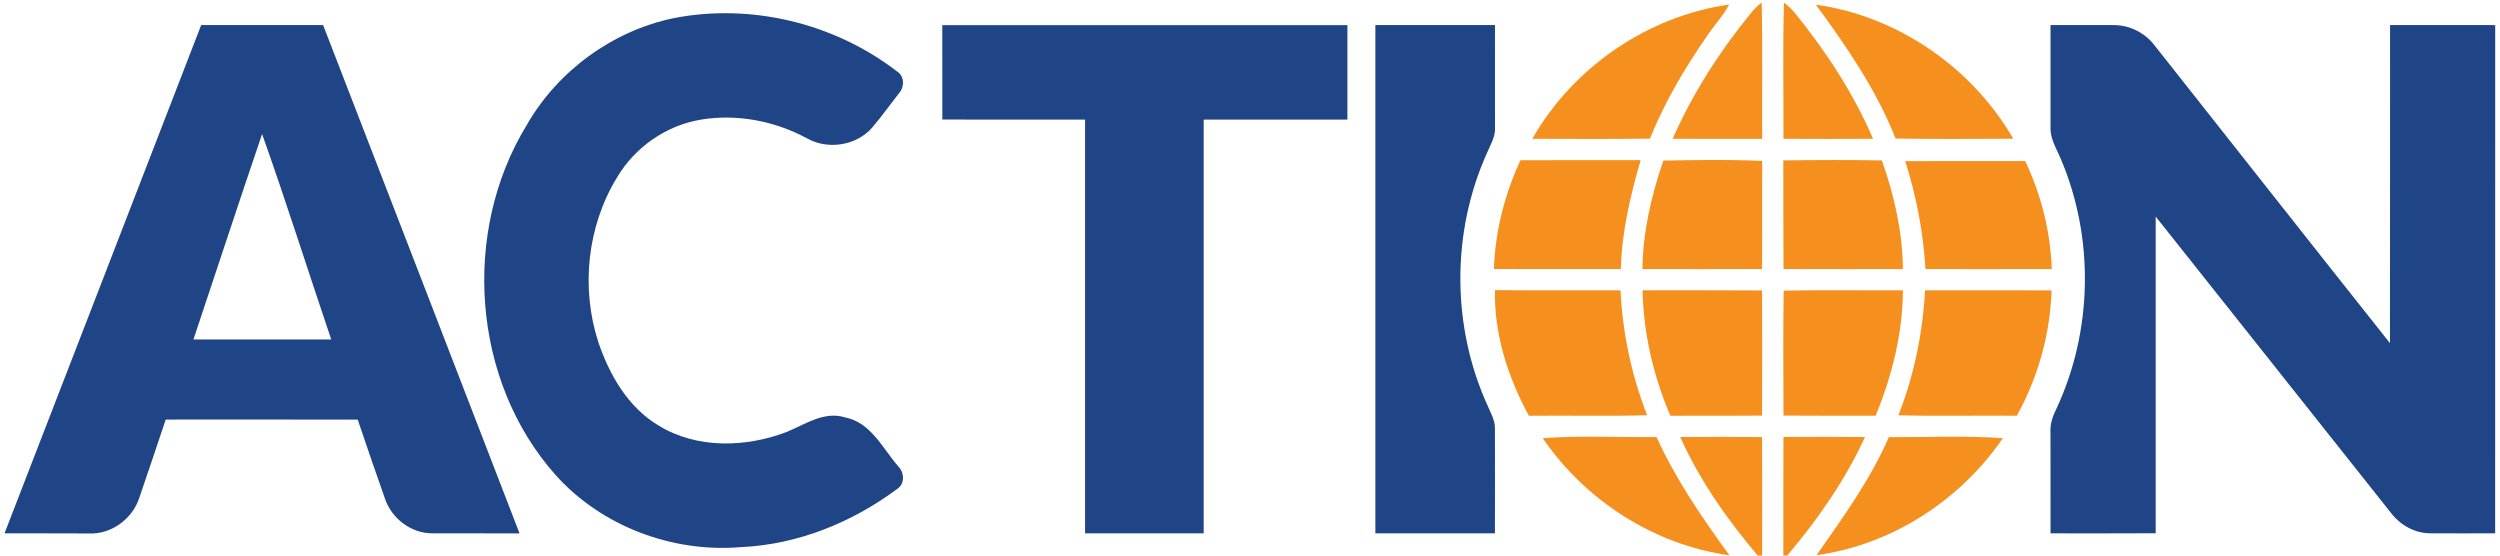 <?xml version="1.0" encoding="UTF-8"?> <svg xmlns="http://www.w3.org/2000/svg" xmlns:xlink="http://www.w3.org/1999/xlink" width="198pt" height="44pt" viewBox="0 0 198 44" version="1.1"><g id="surface1"><path style=" stroke:none;fill-rule:nonzero;fill:rgb(96.078%,56.471%,12.157%);fill-opacity:1;" d="M 121.359 10.992 C 124.578 5.336 130.5 1.27 136.945 0.363 C 136.469 1.277 135.738 2.02 135.18 2.875 C 133.414 5.422 131.832 8.105 130.676 10.98 C 127.57 11.016 124.465 11.004 121.359 10.992 Z M 121.359 10.992 "></path><path style=" stroke:none;fill-rule:nonzero;fill:rgb(96.078%,56.471%,12.157%);fill-opacity:1;" d="M 138.621 1.098 C 138.883 0.762 139.195 0.469 139.527 0.195 C 139.609 3.797 139.539 7.398 139.566 10.996 C 137.199 10.996 134.84 11.008 132.473 10.992 C 134.043 7.426 136.164 4.117 138.621 1.098 Z M 138.621 1.098 "></path><path style=" stroke:none;fill-rule:nonzero;fill:rgb(96.078%,56.471%,12.157%);fill-opacity:1;" d="M 141.293 0.207 C 141.617 0.469 141.941 0.75 142.203 1.086 C 144.648 4.117 146.809 7.406 148.344 10.992 C 145.98 11.004 143.613 11.008 141.25 10.992 C 141.266 7.398 141.184 3.801 141.293 0.207 Z M 141.293 0.207 "></path><path style=" stroke:none;fill-rule:nonzero;fill:rgb(96.078%,56.471%,12.157%);fill-opacity:1;" d="M 143.82 0.371 C 150.285 1.27 156.195 5.348 159.449 10.988 C 156.34 10.996 153.234 11.027 150.133 10.973 C 148.609 7.121 146.25 3.691 143.82 0.371 Z M 143.82 0.371 "></path><path style=" stroke:none;fill-rule:nonzero;fill:rgb(96.078%,56.471%,12.157%);fill-opacity:1;" d="M 118.316 21.305 C 118.418 18.328 119.168 15.391 120.418 12.691 C 123.594 12.672 126.766 12.684 129.941 12.684 C 129.125 15.496 128.441 18.371 128.375 21.312 C 125.02 21.305 121.668 21.32 118.316 21.305 Z M 118.316 21.305 "></path><path style=" stroke:none;fill-rule:nonzero;fill:rgb(96.078%,56.471%,12.157%);fill-opacity:1;" d="M 131.738 12.719 C 134.348 12.676 136.965 12.621 139.57 12.746 C 139.547 15.598 139.578 18.453 139.555 21.305 C 136.395 21.324 133.234 21.305 130.078 21.312 C 130.117 18.375 130.785 15.484 131.738 12.719 Z M 131.738 12.719 "></path><path style=" stroke:none;fill-rule:nonzero;fill:rgb(96.078%,56.471%,12.157%);fill-opacity:1;" d="M 141.238 12.703 C 143.844 12.672 146.445 12.656 149.047 12.707 C 150.023 15.469 150.684 18.375 150.711 21.312 C 147.559 21.305 144.406 21.324 141.254 21.305 C 141.23 18.438 141.25 15.566 141.238 12.703 Z M 141.238 12.703 "></path><path style=" stroke:none;fill-rule:nonzero;fill:rgb(96.078%,56.471%,12.157%);fill-opacity:1;" d="M 150.891 12.762 C 154.059 12.746 157.227 12.762 160.395 12.754 C 161.664 15.422 162.402 18.352 162.5 21.309 C 159.168 21.32 155.832 21.309 152.496 21.312 C 152.328 18.402 151.777 15.535 150.891 12.762 Z M 150.891 12.762 "></path><path style=" stroke:none;fill-rule:nonzero;fill:rgb(96.078%,56.471%,12.157%);fill-opacity:1;" d="M 118.402 22.977 C 121.715 23.016 125.031 22.98 128.344 22.992 C 128.508 26.379 129.219 29.73 130.453 32.887 C 127.332 32.973 124.207 32.895 121.086 32.93 C 119.438 29.891 118.316 26.453 118.402 22.977 Z M 118.402 22.977 "></path><path style=" stroke:none;fill-rule:nonzero;fill:rgb(96.078%,56.471%,12.157%);fill-opacity:1;" d="M 130.09 22.992 C 133.246 22.996 136.398 22.98 139.555 23.004 C 139.57 26.305 139.57 29.613 139.555 32.914 C 137.133 32.938 134.715 32.91 132.297 32.934 C 130.953 29.797 130.16 26.406 130.09 22.992 Z M 130.09 22.992 "></path><path style=" stroke:none;fill-rule:nonzero;fill:rgb(96.078%,56.471%,12.157%);fill-opacity:1;" d="M 141.266 23.016 C 144.414 22.961 147.562 23.008 150.711 22.992 C 150.695 26.406 149.844 29.781 148.551 32.926 C 146.117 32.918 143.684 32.938 141.254 32.914 C 141.246 29.617 141.215 26.316 141.266 23.016 Z M 141.266 23.016 "></path><path style=" stroke:none;fill-rule:nonzero;fill:rgb(96.078%,56.471%,12.157%);fill-opacity:1;" d="M 152.465 22.996 C 155.805 22.992 159.145 22.988 162.484 23 C 162.375 26.465 161.414 29.898 159.73 32.926 C 156.605 32.895 153.477 32.977 150.355 32.887 C 151.594 29.73 152.281 26.379 152.465 22.996 Z M 152.465 22.996 "></path><path style=" stroke:none;fill-rule:nonzero;fill:rgb(96.078%,56.471%,12.157%);fill-opacity:1;" d="M 122.184 34.703 C 125.176 34.48 128.195 34.652 131.199 34.613 C 132.723 37.973 134.812 41.016 136.973 43.98 C 131.023 43.164 125.562 39.645 122.184 34.703 Z M 122.184 34.703 "></path><path style=" stroke:none;fill-rule:nonzero;fill:rgb(96.078%,56.471%,12.157%);fill-opacity:1;" d="M 133.074 34.613 C 135.234 34.598 137.391 34.594 139.547 34.617 C 139.582 37.746 139.555 40.871 139.562 44 L 139.211 44 C 136.793 41.148 134.609 38.035 133.074 34.613 Z M 133.074 34.613 "></path><path style=" stroke:none;fill-rule:nonzero;fill:rgb(96.078%,56.471%,12.157%);fill-opacity:1;" d="M 141.25 34.609 C 143.398 34.602 145.551 34.594 147.707 34.613 C 146.141 38.027 143.969 41.145 141.547 44 L 141.242 44 C 141.246 40.871 141.23 37.742 141.25 34.609 Z M 141.25 34.609 "></path><path style=" stroke:none;fill-rule:nonzero;fill:rgb(96.078%,56.471%,12.157%);fill-opacity:1;" d="M 149.598 34.621 C 152.605 34.641 155.621 34.492 158.625 34.703 C 155.262 39.629 149.809 43.16 143.875 43.965 C 145.969 40.977 148.129 37.988 149.598 34.621 Z M 149.598 34.621 "></path><path style=" stroke:none;fill-rule:nonzero;fill:rgb(12.157%,27.059%,52.549%);fill-opacity:1;" d="M 53.332 1.441 C 59.469 0.234 66.082 1.832 71.031 5.648 C 71.637 6.004 71.652 6.883 71.207 7.375 C 70.496 8.285 69.824 9.227 69.074 10.109 C 67.812 11.551 65.535 11.891 63.887 10.941 C 61.375 9.59 58.426 9.016 55.598 9.461 C 52.82 9.891 50.297 11.633 48.871 14.051 C 46.5 17.918 45.988 22.828 47.398 27.129 C 48.277 29.711 49.75 32.262 52.148 33.695 C 55.176 35.562 59.066 35.449 62.305 34.211 C 63.77 33.613 65.254 32.543 66.918 33.055 C 68.984 33.453 69.902 35.516 71.156 36.953 C 71.625 37.426 71.672 38.305 71.086 38.703 C 67.504 41.375 63.168 43.137 58.676 43.332 C 53.25 43.789 47.637 41.684 43.992 37.609 C 37.367 30.156 36.539 18.375 41.711 9.914 C 44.168 5.621 48.488 2.461 53.332 1.441 Z M 53.332 1.441 "></path><path style=" stroke:none;fill-rule:nonzero;fill:rgb(12.157%,27.059%,52.549%);fill-opacity:1;" d="M 15.934 1.984 C 19.152 1.988 22.371 1.984 25.59 1.984 C 30.773 15.41 35.98 28.82 41.148 42.246 C 38.836 42.23 36.527 42.254 34.215 42.238 C 32.543 42.238 30.992 41.039 30.48 39.465 C 29.75 37.395 29.031 35.316 28.332 33.234 C 23.262 33.223 18.195 33.23 13.125 33.23 C 12.441 35.297 11.734 37.355 11.035 39.418 C 10.5 41.09 8.812 42.336 7.043 42.25 C 4.816 42.238 2.586 42.246 0.359 42.238 C 5.559 28.824 10.742 15.398 15.934 1.984 M 20.758 10.617 C 18.914 16.031 17.137 21.465 15.32 26.887 C 18.961 26.891 22.598 26.891 26.234 26.887 C 24.395 21.469 22.68 16.004 20.758 10.617 Z M 20.758 10.617 "></path><path style=" stroke:none;fill-rule:nonzero;fill:rgb(12.157%,27.059%,52.549%);fill-opacity:1;" d="M 74.629 1.988 C 85.324 1.984 96.02 1.984 106.715 1.988 C 106.715 4.484 106.715 6.977 106.715 9.473 C 102.922 9.477 99.129 9.469 95.332 9.473 C 95.332 20.395 95.336 31.32 95.332 42.242 C 92.203 42.242 89.07 42.246 85.938 42.238 C 85.938 31.32 85.938 20.395 85.938 9.473 C 82.168 9.469 78.398 9.477 74.633 9.469 C 74.633 6.977 74.633 4.484 74.629 1.988 Z M 74.629 1.988 "></path><path style=" stroke:none;fill-rule:nonzero;fill:rgb(12.157%,27.059%,52.549%);fill-opacity:1;" d="M 108.93 1.984 C 112.086 1.984 115.242 1.984 118.402 1.984 C 118.402 4.688 118.402 7.387 118.406 10.086 C 118.453 10.812 118.051 11.445 117.781 12.09 C 114.93 18.391 114.957 25.906 117.848 32.191 C 118.082 32.75 118.41 33.301 118.398 33.926 C 118.414 36.695 118.398 39.469 118.398 42.242 C 115.242 42.242 112.086 42.242 108.93 42.242 C 108.926 28.824 108.93 15.406 108.93 1.984 Z M 108.93 1.984 "></path><path style=" stroke:none;fill-rule:nonzero;fill:rgb(12.157%,27.059%,52.549%);fill-opacity:1;" d="M 162.402 1.984 C 164.086 1.992 165.77 1.973 167.453 1.988 C 168.664 1.992 169.848 2.59 170.594 3.535 C 176.828 11.414 183.035 19.309 189.285 27.176 C 189.301 18.781 189.285 10.383 189.293 1.984 C 192.07 1.984 194.844 1.98 197.621 1.988 C 197.613 15.406 197.617 28.824 197.617 42.238 C 195.91 42.238 194.203 42.254 192.496 42.238 C 191.297 42.246 190.148 41.617 189.414 40.684 C 183.18 32.844 176.969 24.988 170.73 17.152 C 170.73 25.516 170.723 33.875 170.73 42.234 C 167.957 42.254 165.18 42.238 162.402 42.242 C 162.398 39.57 162.406 36.898 162.398 34.227 C 162.355 33.578 162.578 32.965 162.859 32.391 C 165.75 26.219 165.883 18.832 163.207 12.566 C 162.875 11.766 162.363 10.984 162.402 10.082 C 162.398 7.383 162.406 4.684 162.402 1.984 Z M 162.402 1.984 "></path></g></svg> 
